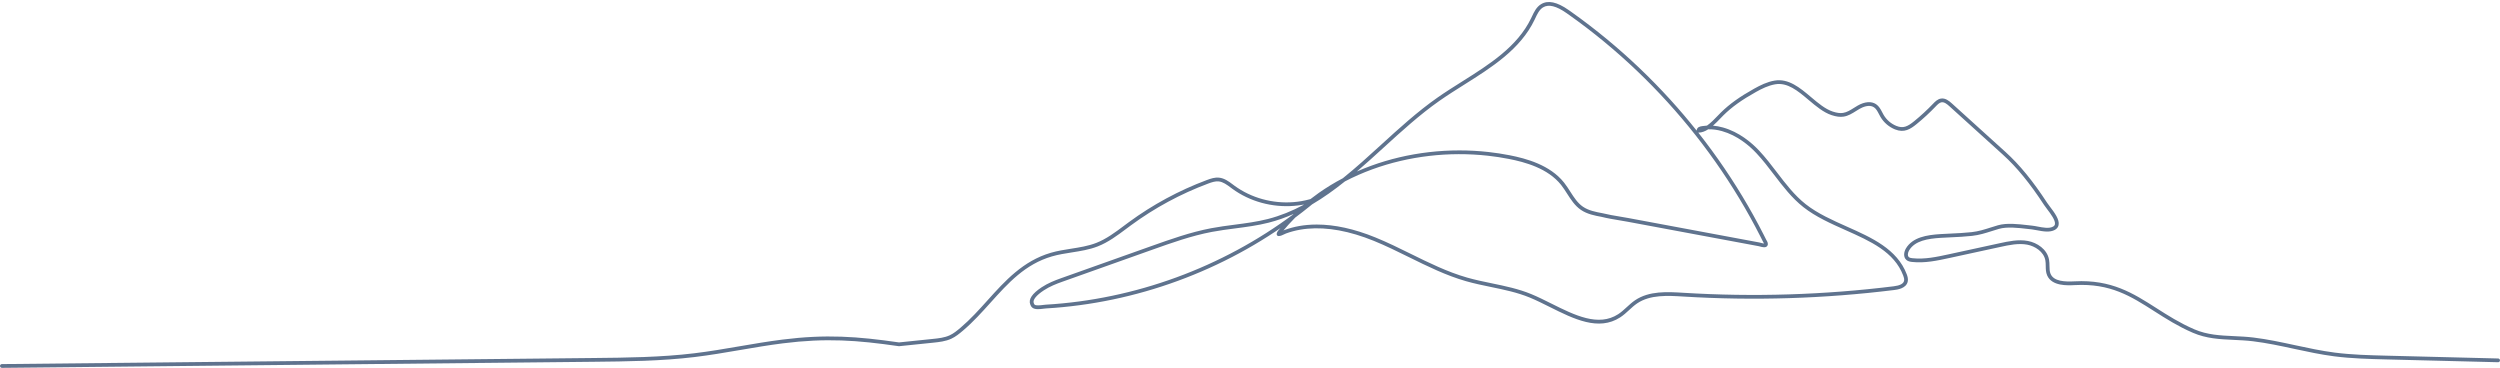 <?xml version="1.0" encoding="UTF-8" standalone="no"?><svg xmlns="http://www.w3.org/2000/svg" xmlns:xlink="http://www.w3.org/1999/xlink" fill="#5f738e" height="587.6" preserveAspectRatio="xMidYMid meet" version="1" viewBox="3.5 653.4 3993.0 587.6" width="3993" zoomAndPan="magnify"><g id="change1_1"><path d="M6.51,1240.92c-1.64,0-2.98-1.32-3-2.97c-0.02-1.66,1.31-3.01,2.97-3.03l944.85-9.7c52.9-0.54,107.59-1.1,160.94-7.54 c24.11-2.91,48.48-7.09,72.05-11.13c22.51-3.86,45.8-7.85,68.88-10.75c69.71-8.74,119.26-5.17,186.2,4.51l53.99-5.58 c9.18-0.95,18.68-1.93,27.01-5.8c6.17-2.87,11.55-7.24,17.44-12.24c15.6-13.23,29.54-28.71,43.02-43.68 c27.84-30.92,56.63-62.89,101.04-75.86c10.61-3.1,21.66-4.83,32.34-6.5c13.51-2.11,27.48-4.3,40.24-9.27 c16.04-6.25,30.32-16.93,44.12-27.26c2.65-1.98,5.29-3.96,7.94-5.9c38.18-28.01,80.04-50.62,124.39-67.2 c6.51-2.43,12.91-4.56,19.69-3.85c8.57,0.89,15.42,6.01,22.05,10.96c0.83,0.62,1.66,1.24,2.48,1.84c3.32,2.43,6.81,4.75,10.38,6.88 c3.55,2.12,7.26,4.11,11.03,5.91c3.74,1.79,7.62,3.43,11.53,4.89c3.89,1.45,7.9,2.74,11.93,3.85c4.01,1.1,8.12,2.04,12.23,2.8 c4.1,0.75,8.28,1.33,12.42,1.73c4.15,0.4,8.37,0.61,12.53,0.65c4.18,0.03,8.39-0.12,12.52-0.45c4.16-0.34,8.34-0.86,12.42-1.57 c4.11-0.71,8.22-1.62,12.22-2.69c0.77-0.21,1.54-0.42,2.3-0.64c4.36-3.41,8.83-6.73,13.37-9.92c12.09-8.5,24.86-16.28,38.24-23.3 c21.02-16.87,41.15-35.23,61.02-53.36c28.58-26.07,58.13-53.02,89.81-75.22c12.84-9,26.57-17.64,39.84-26 c43.34-27.29,88.15-55.51,109.99-100.9c0.42-0.86,0.83-1.74,1.24-2.61c3.56-7.57,7.25-15.4,14.69-19.92 c11.07-6.73,25.47-3.69,44.02,9.3c1.63,1.14,3.26,2.29,4.88,3.44c18.97,13.46,37.73,27.83,55.76,42.71 c17.95,14.81,35.63,30.49,52.54,46.61c16.87,16.07,33.38,32.98,49.09,50.24c14.54,15.98,28.73,32.64,42.21,49.57 c0-0.04,0.01-0.08,0.01-0.12c0.68-5.65,5.33-6.43,8.73-6.99l0.31-0.05c2.47-0.41,4.98-0.69,7.52-0.82 c6.27-4.37,12.34-10.7,17.33-15.92c1.74-1.82,3.39-3.54,4.89-5.01c13.69-13.46,30.08-25.2,53.17-38.07 c9.76-5.44,20.44-10.76,32.4-12.83c22.49-3.89,40.75,11.5,58.41,26.38c11.67,9.83,22.7,19.12,34.66,23.07 c6.55,2.16,11.75,2.84,16.38,2.13c6.2-0.95,11.68-4.4,17.48-8.05c1.97-1.24,4.01-2.52,6.07-3.7c11.19-6.36,21.84-7.15,29.23-2.17 c4.79,3.23,7.36,8.18,9.85,12.96c0.78,1.5,1.52,2.92,2.32,4.29c4.63,7.85,11.83,14.05,20.28,17.46 c10.88,4.38,17.83,1.06,28.41-7.54c10.59-8.62,20.72-17.98,30.13-27.82c3.23-3.38,7.25-7.58,12.84-8.36 c6.93-0.96,12.63,3.59,17.42,7.93l85.45,77.37c22.51,20.38,43.68,46.24,66.63,81.37c1.13,1.73,2.83,3.97,4.63,6.34 c6.85,9.03,15.38,20.28,13.57,29.07c-0.67,3.24-2.63,5.81-5.82,7.62c-8.16,4.62-19.53,2.43-28.67,0.67 c-2.99-0.58-5.82-1.12-8.19-1.37c-2.34-0.24-4.79-0.53-7.33-0.82c-14.4-1.67-32.32-3.74-45.32,0.01c-3.82,1.1-7.56,2.29-11.18,3.45 c-10.37,3.3-20.17,6.42-31.84,7.72c-11.2,1.25-22.6,1.77-33.62,2.29c-5.22,0.24-10.63,0.49-15.93,0.82 c-20.98,1.28-41.66,4.59-50.78,19.97c-2.15,3.61-3.03,8.65-0.45,10.86c1.37,1.17,3.64,1.51,5.66,1.73 c19.42,2.13,38.97-2.12,57.89-6.23l81.7-17.75c13.89-3.02,29.64-6.44,44.94-3.55c14.53,2.75,30.58,13.02,33.67,29.8 c0.61,3.34,0.66,6.71,0.71,9.96c0.06,4.64,0.13,9.03,1.79,12.86c5.21,11.96,22.41,12.7,38.55,11.85 c58.66-3.08,93.48,19.15,130.36,42.7c18.41,11.76,37.45,23.91,60.65,33.93c20.68,8.93,41.43,9.89,63.4,10.9 c10.04,0.46,20.42,0.94,30.98,2.22c22.43,2.72,44.82,7.56,66.48,12.24c20.68,4.47,42.07,9.08,63.36,11.82 c27.34,3.52,55.42,4.22,82.58,4.91l178.48,4.49c1.66,0.04,2.97,1.42,2.92,3.07c-0.04,1.66-1.41,2.98-3.07,2.92l-178.48-4.49 c-27.31-0.69-55.54-1.4-83.19-4.95c-21.54-2.77-43.05-7.42-63.86-11.91c-21.52-4.65-43.78-9.45-65.94-12.14 c-10.33-1.26-20.6-1.73-30.53-2.19c-22.53-1.04-43.81-2.02-65.5-11.39c-23.64-10.21-42.89-22.5-61.5-34.38 c-37.61-24.01-70.09-44.75-126.81-41.76c-11.94,0.63-36.79,1.94-44.36-15.45c-2.15-4.93-2.22-10.14-2.29-15.17 c-0.04-3.15-0.08-6.12-0.61-8.96c-2.56-13.9-16.76-22.7-28.88-24.99c-14.11-2.66-29.22,0.62-42.55,3.52l-81.7,17.75 c-19.38,4.21-39.43,8.57-59.82,6.33c-3.12-0.34-6.36-0.96-8.9-3.14c-5.37-4.59-4.18-12.8-0.81-18.48 c10.55-17.78,32.95-21.51,55.58-22.9c5.34-0.33,10.77-0.58,16.01-0.82c10.93-0.51,22.22-1.03,33.24-2.26 c11.08-1.23,20.6-4.26,30.68-7.47c3.66-1.17,7.44-2.37,11.34-3.49c14.15-4.09,32.74-1.94,47.67-0.21c2.51,0.29,4.95,0.57,7.27,0.82 c2.63,0.27,5.58,0.84,8.7,1.44c8.6,1.66,18.34,3.54,24.57,0c1.67-0.94,2.59-2.09,2.9-3.61c1.26-6.13-7-17.03-12.47-24.24 c-1.94-2.56-3.62-4.78-4.87-6.68c-22.66-34.69-43.52-60.18-65.63-80.2l-85.45-77.37c-3.79-3.43-8.2-7.04-12.57-6.44 c-3.52,0.49-6.6,3.71-9.32,6.56c-9.57,10.02-19.89,19.56-30.68,28.33c-9.67,7.87-19.58,14.44-34.43,8.46 c-9.68-3.9-17.92-10.99-23.21-19.98c-0.88-1.5-1.69-3.06-2.48-4.56c-2.24-4.31-4.36-8.38-7.88-10.76 c-7.71-5.2-18.59-0.05-22.91,2.41c-1.95,1.11-3.93,2.35-5.84,3.56c-6.07,3.82-12.34,7.77-19.77,8.91 c-5.6,0.86-11.69,0.1-19.17-2.37c-13.06-4.32-25.05-14.41-36.64-24.18c-17.38-14.64-33.8-28.46-53.53-25.05 c-11.08,1.91-21.21,6.97-30.5,12.15c-22.6,12.6-38.6,24.04-51.88,37.11c-1.44,1.41-3.05,3.1-4.76,4.88 c-3.6,3.76-7.71,8.06-12.16,11.91c5.24,0.42,10.58,1.39,16.01,2.92c25.78,7.27,45.55,24.04,57.59,36.82 c10.34,10.98,19.65,23.17,28.65,34.95c13.77,18.03,28,36.68,45.92,50.77c19.03,14.96,42.84,25.58,65.87,35.84 c39.37,17.54,80.07,35.68,95.39,75.96c1.38,3.63,2.64,7.92,1.52,12.23c-2.76,10.68-16.78,12.42-21.39,12.99 c-111.39,13.82-224.68,17.34-336.72,10.46c-24.87-1.53-53.07-3.26-74,10.93c-4.49,3.05-8.47,6.69-12.67,10.55 c-4.46,4.09-9.06,8.32-14.31,11.73c-34.52,22.43-74.18,2.62-112.52-16.54c-10.63-5.31-21.63-10.81-32.09-15.12 c-19.64-8.1-40.98-12.51-61.61-16.77c-13.22-2.73-26.9-5.56-40.12-9.34c-31.71-9.07-61.71-23.87-90.72-38.19 c-18.32-9.04-37.27-18.39-56.41-26.18c-38.73-15.75-74.37-22.29-105.92-19.43c-8.09,0.73-15.95,2.11-23.37,4.09 c-3.76,1-7.48,2.18-11.06,3.5c-0.9,0.33-1.96,0.85-3.07,1.39c-2.71,1.32-5.78,2.82-8.86,2.76c-1.54-0.03-2.8-1.22-2.93-2.75 c-0.29-3.44,2.96-6.79,5.57-9.47c0.19-0.19,0.37-0.38,0.54-0.56c-2.71,1.86-5.45,3.7-8.17,5.51c-3.72,2.47-7.52,4.95-11.3,7.36 c-3.76,2.4-7.61,4.81-11.43,7.15c-3.82,2.34-7.71,4.68-11.56,6.94s-7.78,4.53-11.68,6.73c-3.92,2.21-7.89,4.4-11.81,6.51 c-3.93,2.12-7.94,4.24-11.92,6.3c-3.95,2.04-8,4.09-12.04,6.08c-4,1.98-8.09,3.95-12.14,5.86c-4.04,1.9-8.16,3.8-12.25,5.64 c-4.07,1.83-8.23,3.66-12.35,5.42c-4.12,1.76-8.3,3.51-12.44,5.2c-4.14,1.69-8.36,3.36-12.53,4.98c-4.18,1.61-8.42,3.21-12.62,4.75 c-4.19,1.54-8.47,3.06-12.71,4.52c-4.24,1.47-8.54,2.91-12.78,4.29c-4.24,1.38-8.57,2.75-12.86,4.06 c-4.29,1.31-8.64,2.6-12.93,3.83c-4.29,1.23-8.66,2.44-13,3.59c-4.32,1.15-8.71,2.28-13.06,3.36c-4.35,1.08-8.76,2.13-13.12,3.12 c-4.35,0.99-8.78,1.96-13.17,2.88c-4.38,0.92-8.82,1.81-13.22,2.64c-4.4,0.84-8.86,1.65-13.27,2.4c-4.41,0.76-8.89,1.48-13.31,2.16 c-4.45,0.68-8.94,1.32-13.35,1.91c-4.44,0.6-8.94,1.16-13.38,1.67c-4.45,0.51-8.96,0.99-13.41,1.42c-4.48,0.43-9,0.82-13.43,1.17 c-4.46,0.35-8.99,0.65-13.45,0.92c-0.97,0.06-2.33,0.23-3.76,0.41c-6.35,0.81-14.25,1.82-18.45-2.07 c-1.58-1.47-2.33-3.41-2.88-4.83c-3.13-8.08,3.06-17.29,18.4-27.4c9.95-6.56,20.95-10.88,30.4-14.24l144.45-51.39 c30.9-10.99,62.84-22.36,95.75-28.61c12.43-2.36,25.16-4.02,37.48-5.62c17.51-2.28,35.63-4.64,52.93-9.05 c19.97-5.09,38.77-12.81,56.67-22.38c0.31-0.27,0.63-0.54,0.94-0.8c-0.93,0.18-1.87,0.35-2.81,0.51 c-4.26,0.73-8.62,1.29-12.96,1.64c-4.31,0.35-8.71,0.51-13.05,0.47c-4.33-0.03-8.72-0.26-13.05-0.67 c-4.32-0.41-8.67-1.02-12.94-1.8c-4.28-0.79-8.56-1.77-12.74-2.91c-4.2-1.16-8.38-2.51-12.43-4.01c-4.08-1.52-8.12-3.23-12.02-5.1 c-3.93-1.88-7.81-3.96-11.52-6.17c-3.73-2.23-7.38-4.64-10.85-7.19c-0.84-0.62-1.68-1.24-2.52-1.87 c-5.98-4.46-12.16-9.08-19.08-9.8c-5.48-0.58-11.16,1.33-16.97,3.5c-43.84,16.39-85.21,38.73-122.95,66.42 c-2.64,1.94-5.27,3.9-7.9,5.87c-14.13,10.57-28.74,21.5-45.54,28.04c-13.38,5.21-27.67,7.45-41.49,9.61 c-10.5,1.64-21.35,3.34-31.59,6.33c-42.78,12.5-69.73,42.43-98.26,74.12c-13.61,15.12-27.69,30.75-43.6,44.25 c-6.23,5.28-11.94,9.91-18.79,13.1c-9.24,4.3-19.7,5.38-28.93,6.33l-54.36,5.61c-0.25,0.03-0.49,0.02-0.74-0.02 c-66.6-9.64-115.8-13.22-184.96-4.55c-22.95,2.88-46.16,6.86-68.61,10.71c-23.64,4.05-48.09,8.25-72.35,11.17 c-53.68,6.48-108.54,7.04-161.6,7.59l-944.85,9.7C6.54,1240.92,6.52,1240.92,6.51,1240.92z M2106.61,1012.04 c28.57,0,59.95,6.88,93.51,20.53c19.35,7.87,38.39,17.26,56.81,26.35c28.77,14.2,58.53,28.88,89.72,37.8 c13,3.72,26.57,6.52,39.68,9.23c20.91,4.32,42.52,8.79,62.69,17.1c10.66,4.39,21.75,9.94,32.48,15.3 c36.84,18.4,74.93,37.43,106.57,16.88c4.83-3.14,9.05-7.01,13.53-11.12c4.18-3.84,8.51-7.81,13.36-11.1 c22.63-15.34,51.91-13.54,77.73-11.95c111.67,6.86,224.58,3.35,335.61-10.42c9.81-1.22,15.14-4.01,16.32-8.54 c0.69-2.68-0.28-5.85-1.32-8.6c-14.43-37.94-52.22-54.78-92.22-72.61c-23.36-10.41-47.52-21.18-67.13-36.6 c-18.52-14.57-32.99-33.52-46.98-51.85c-8.91-11.67-18.12-23.73-28.25-34.48c-11.53-12.23-30.4-28.26-54.86-35.16 c-7.55-2.13-14.91-3.1-21.99-2.91c-4.91,3.17-10.08,5.29-15.31,5.29c-0.07,0-0.13,0-0.2,0c-0.14,0-0.28-0.01-0.42-0.03 c0.22,0.27,0.43,0.55,0.65,0.82c14.45,18.33,28.4,37.4,41.48,56.68c13.12,19.33,25.68,39.35,37.33,59.49 c5.85,10.12,11.59,20.45,17.04,30.72c2.73,5.14,5.46,10.39,8.1,15.59c1.33,2.61,2.64,5.23,3.94,7.85c0.17,0.34,0.39,0.7,0.62,1.09 c1.21,2.03,3.22,5.43,1.12,8.68c-2.33,3.61-8.04,2.05-12.2,0.91c-0.7-0.19-1.36-0.37-1.69-0.43l-209.06-38.99 c-4.53-0.85-9.21-1.62-13.73-2.37c-9.16-1.52-18.63-3.09-27.75-5.37c-10.9-2.03-23.25-4.35-33.34-11.26 c-9.64-6.6-15.93-16.44-22.02-25.95c-2.99-4.68-6.09-9.52-9.51-13.83c-21.22-26.72-57.83-36.52-83.52-41.56 c-10.92-2.14-22.12-3.86-33.29-5.1c-31.08-3.44-62.66-3.35-93.85,0.29c-31.47,3.67-62.07,10.88-90.94,21.44 c-15.16,5.55-29.76,11.98-43.7,19.26c-16.79,13.45-34.16,25.97-52.45,36.71c-1.41,1.16-2.82,2.31-4.24,3.46 c-3.48,2.82-7.04,5.64-10.57,8.38c-3.53,2.74-7.13,5.49-10.72,8.18c-0.45,0.34-0.91,0.68-1.36,1.02 c-3.58,3.58-7.07,7.24-10.43,10.95c-2.58,2.85-5.13,5.78-7.59,8.72c-0.26,0.32-0.57,0.65-0.92,1.01c0.7-0.33,1.41-0.64,2.09-0.89 c3.75-1.38,7.65-2.62,11.58-3.67c7.75-2.07,15.95-3.51,24.38-4.27C2096.37,1012.26,2101.45,1012.04,2106.61,1012.04z M2069.5,995.16c-12.71,5.67-25.88,10.37-39.63,13.88c-17.65,4.5-35.95,6.88-53.64,9.19c-12.23,1.59-24.87,3.24-37.13,5.56 c-32.45,6.16-64.18,17.45-94.85,28.37l-144.45,51.39c-9.11,3.24-19.7,7.39-29.11,13.6c-12.12,7.99-17.99,15.36-16.1,20.22 c0.38,0.97,0.8,2.07,1.37,2.59c2.14,1.98,9.6,1.03,13.61,0.52c1.61-0.2,3-0.38,4.17-0.45c4.43-0.26,8.92-0.57,13.34-0.91 c4.4-0.34,8.88-0.73,13.32-1.16c4.41-0.43,8.88-0.9,13.3-1.41c4.4-0.51,8.87-1.06,13.27-1.65c4.37-0.59,8.83-1.22,13.24-1.9 c4.39-0.67,8.83-1.39,13.2-2.14c4.37-0.75,8.8-1.55,13.16-2.38c4.36-0.83,8.77-1.71,13.11-2.62c4.35-0.91,8.75-1.87,13.07-2.86 c4.32-0.99,8.7-2.03,13.01-3.1c4.31-1.07,8.67-2.19,12.95-3.33c4.3-1.15,8.64-2.35,12.89-3.57c4.26-1.22,8.57-2.5,12.83-3.8 c4.25-1.3,8.55-2.66,12.76-4.03c4.21-1.37,8.47-2.8,12.68-4.26c4.2-1.45,8.44-2.96,12.6-4.48c4.17-1.52,8.38-3.11,12.52-4.71 c4.14-1.6,8.33-3.26,12.43-4.94c4.11-1.67,8.26-3.41,12.34-5.16c4.09-1.75,8.21-3.56,12.25-5.38c4.06-1.83,8.15-3.71,12.15-5.6 c4.02-1.9,8.07-3.85,12.05-5.82c4-1.98,8.02-4.01,11.94-6.03c3.95-2.04,7.93-4.14,11.83-6.25c3.88-2.1,7.82-4.27,11.71-6.46 c3.87-2.18,7.77-4.43,11.59-6.67c3.82-2.25,7.68-4.56,11.47-6.88c3.79-2.32,7.6-4.71,11.34-7.09c3.74-2.39,7.51-4.85,11.21-7.3 c3.69-2.45,7.42-4.98,11.07-7.5c3.63-2.51,7.31-5.11,10.93-7.71c3.03-2.18,6.08-4.41,9.09-6.65 C2068.73,995.92,2069.12,995.54,2069.5,995.16z M2334.5,893.62c15.48,0,30.93,0.85,46.28,2.55c11.34,1.26,22.71,3,33.79,5.17 c26.62,5.23,64.61,15.45,87.06,43.72c3.61,4.55,6.79,9.52,9.87,14.32c6.03,9.42,11.72,18.33,20.36,24.24 c9.07,6.21,20.79,8.4,31.14,10.33c0.06,0.01,0.12,0.02,0.18,0.04c8.91,2.23,18.29,3.78,27.37,5.29c4.55,0.76,9.26,1.54,13.85,2.39 l209.06,38.99c0.57,0.11,1.28,0.3,2.17,0.54c1.14,0.31,3.81,1.04,5.35,1.14c-0.26-0.61-0.74-1.42-1.01-1.88 c-0.31-0.53-0.61-1.03-0.83-1.49c-1.29-2.6-2.6-5.21-3.92-7.8c-2.63-5.17-5.33-10.38-8.05-15.49 c-5.42-10.2-11.11-20.47-16.93-30.53c-11.58-20.02-24.07-39.92-37.11-59.13c-13-19.16-26.87-38.11-41.23-56.34 c-14.34-18.21-29.53-36.13-45.13-53.27c-15.61-17.16-32.03-33.96-48.79-49.94c-16.81-16.02-34.38-31.61-52.22-46.33 c-17.93-14.79-36.57-29.07-55.42-42.45c-1.61-1.15-3.23-2.29-4.85-3.42c-16.39-11.48-28.65-14.45-37.46-9.09 c-5.9,3.59-9.19,10.58-12.38,17.35c-0.42,0.89-0.84,1.78-1.26,2.66c-22.59,46.95-68.15,75.64-112.2,103.38 c-13.21,8.32-26.87,16.92-39.59,25.84c-31.36,21.98-60.77,48.8-89.21,74.74c-14.04,12.8-28.2,25.72-42.71,38.16 c7.39-3.26,14.93-6.29,22.62-9.1c29.31-10.72,60.37-18.04,92.3-21.76C2301.81,894.56,2318.17,893.62,2334.5,893.62z"/></g></svg>